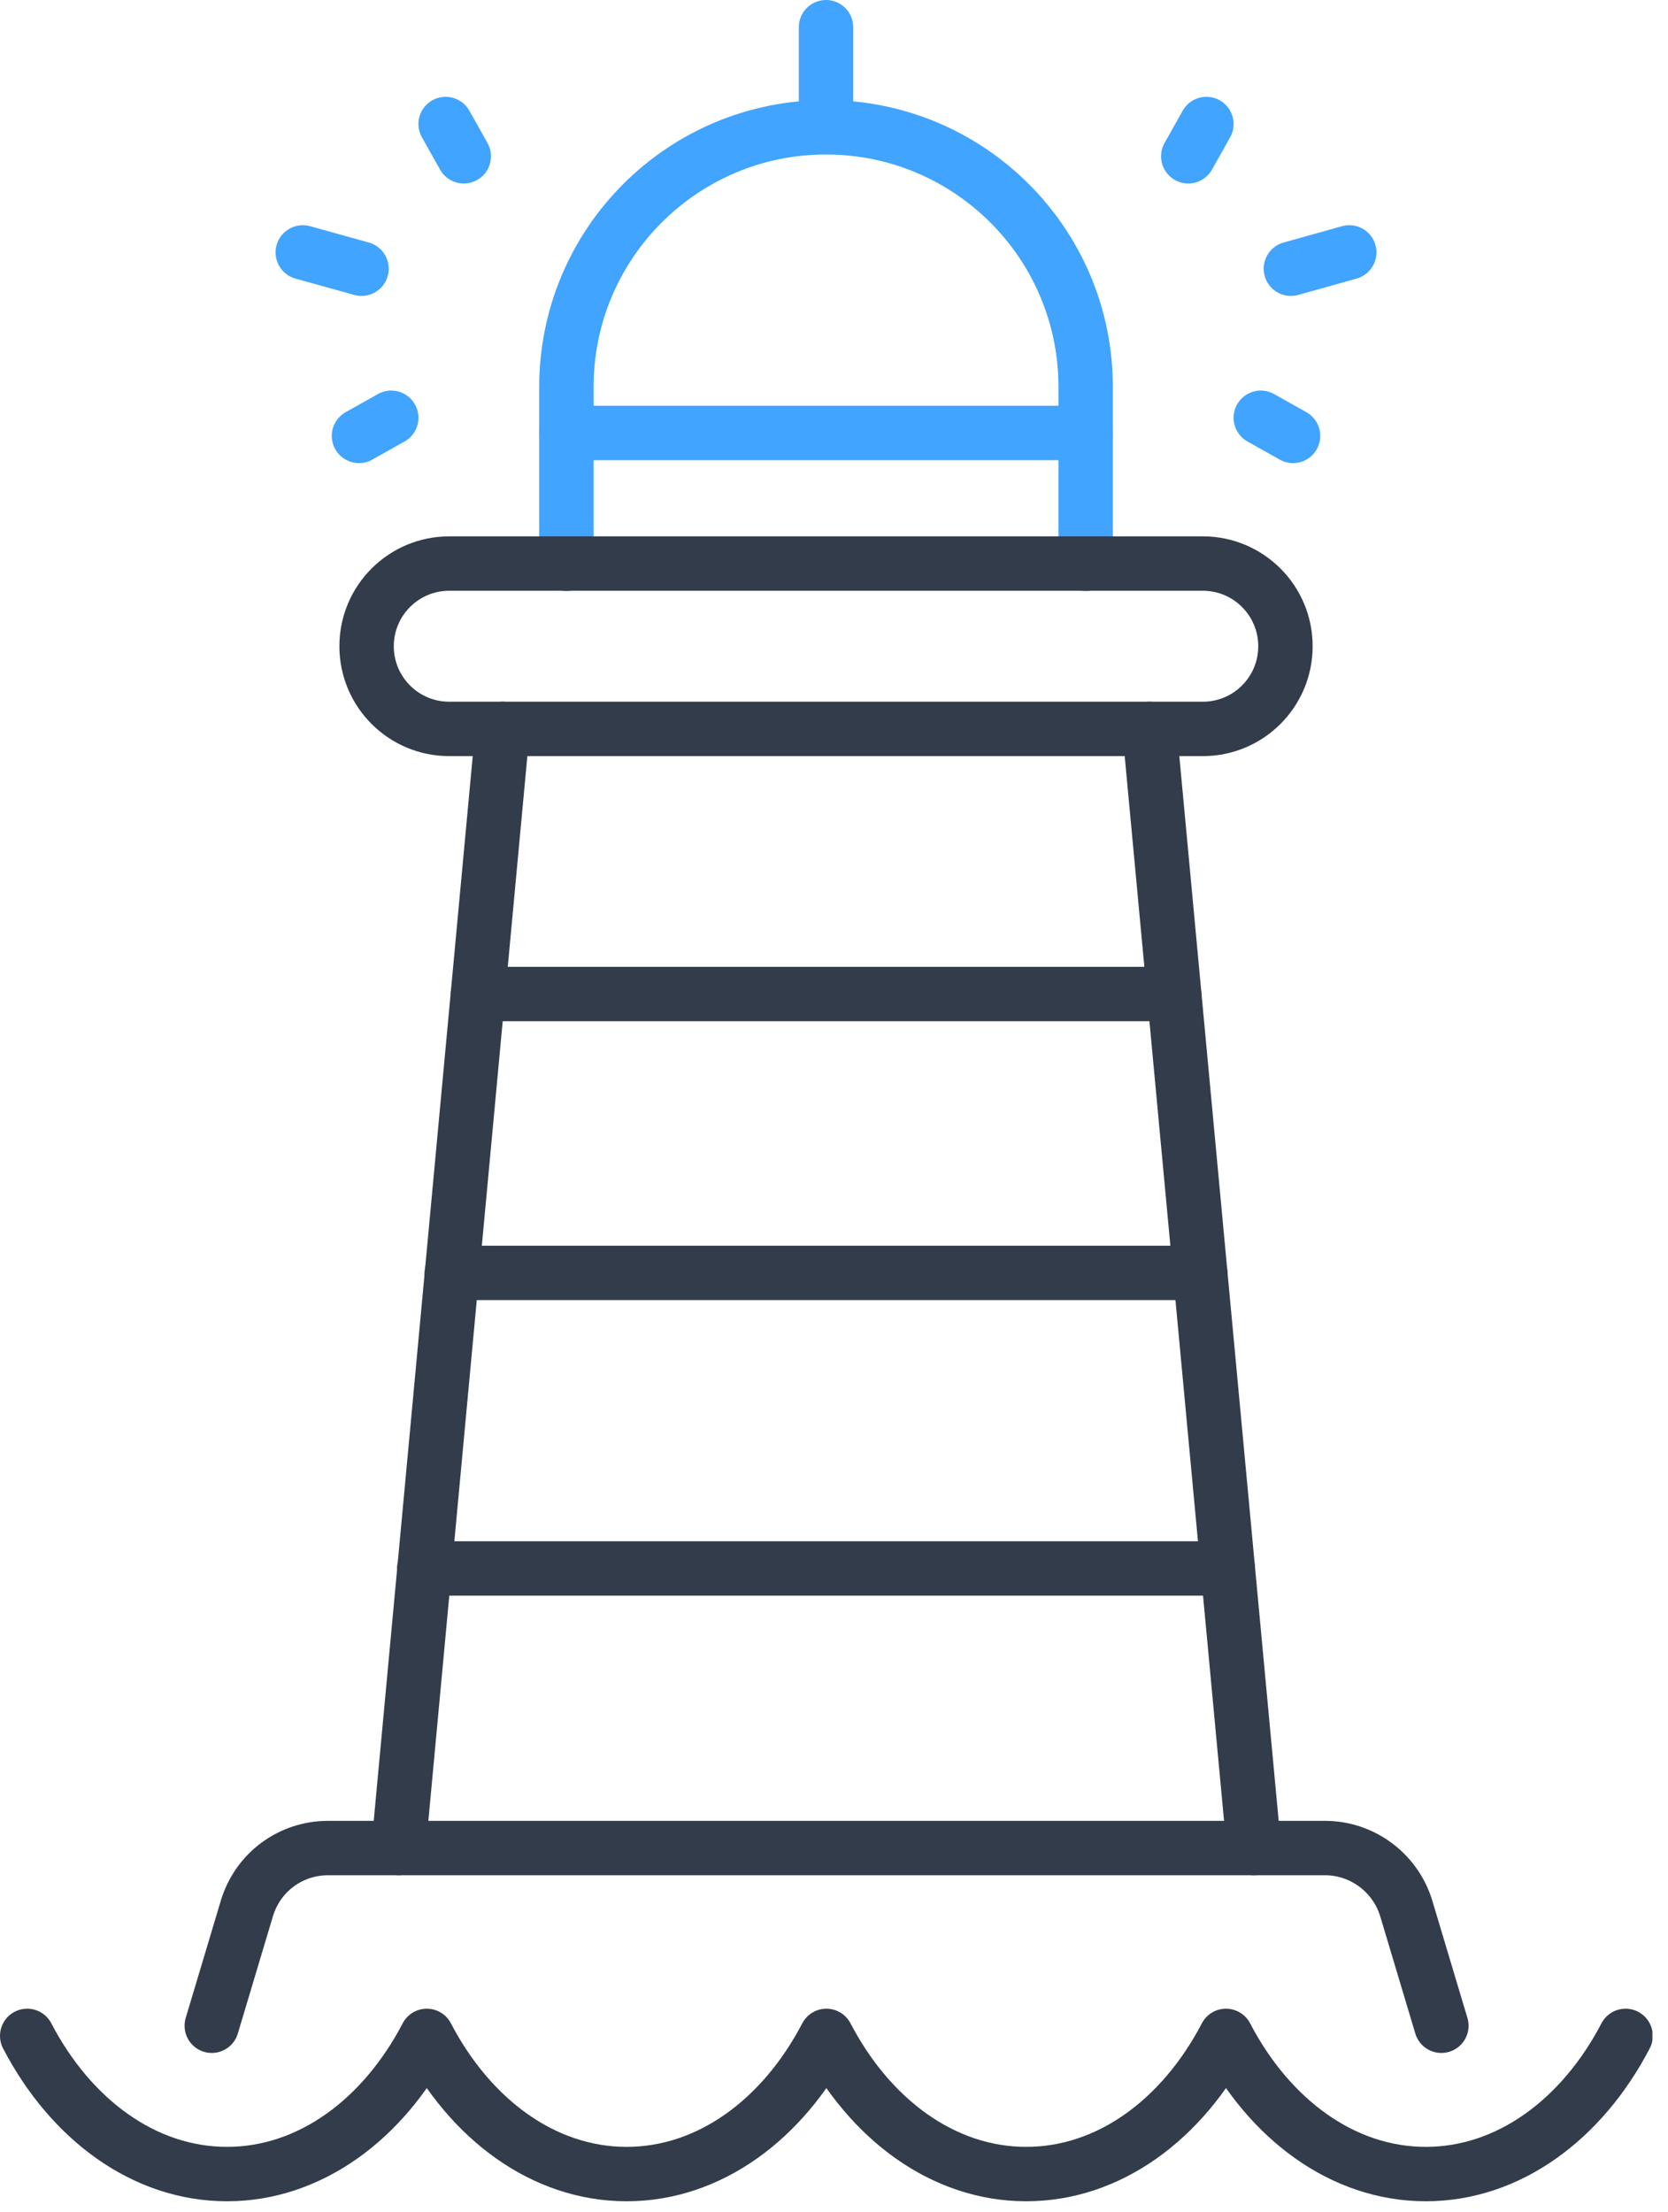 <svg width="46" height="61" viewBox="0 0 46 61" fill="none" xmlns="http://www.w3.org/2000/svg">
<g clip-path="url(#clip0_907_3022)">
<path d="M34.58 50.96L31.7 20.1" stroke="#323C4B" stroke-width="1.5" stroke-linecap="round" stroke-linejoin="round"/>
<path d="M13.86 20.1L10.99 50.96" stroke="#323C4B" stroke-width="1.5" stroke-linecap="round" stroke-linejoin="round"/>
<path d="M29.94 15.55V10.67C29.94 6.71 26.73 3.51 22.78 3.51C18.82 3.51 15.62 6.72 15.62 10.67V15.55" stroke="#41A4FE" stroke-width="1.5" stroke-linecap="round" stroke-linejoin="round"/>
<path d="M29.94 11.94H15.62" stroke="#41A4FE" stroke-width="1.5" stroke-linecap="round" stroke-linejoin="round"/>
<path d="M22.78 3.5V0.75" stroke="#41A4FE" stroke-width="1.5" stroke-linecap="round" stroke-linejoin="round"/>
<path d="M11.7 43.25H33.86" stroke="#323C4B" stroke-width="1.5" stroke-linecap="round" stroke-linejoin="round"/>
<path d="M13.18 27.41H32.38" stroke="#323C4B" stroke-width="1.5" stroke-linecap="round" stroke-linejoin="round"/>
<path d="M5.84 55.86L6.81 52.62C7.11 51.63 8.01 50.96 9.05 50.96H36.54C37.57 50.96 38.48 51.64 38.78 52.62L39.75 55.86" stroke="#323C4B" stroke-width="1.5" stroke-linecap="round" stroke-linejoin="round"/>
<path d="M33.17 20.1H12.39C11.13 20.1 10.11 19.08 10.11 17.82C10.11 16.56 11.13 15.54 12.39 15.54H33.17C34.43 15.54 35.45 16.56 35.45 17.82C35.45 19.08 34.43 20.1 33.17 20.1Z" stroke="#323C4B" stroke-width="1.5" stroke-linecap="round" stroke-linejoin="round"/>
<path d="M12.46 35.1H33.1" stroke="#323C4B" stroke-width="1.5" stroke-linecap="round" stroke-linejoin="round"/>
<path d="M0.75 56.14C1.95 58.44 3.97 59.95 6.26 59.95C8.55 59.95 10.57 58.44 11.77 56.14C12.97 58.44 14.99 59.95 17.28 59.95C19.57 59.95 21.59 58.44 22.79 56.14C23.99 58.44 26.01 59.95 28.3 59.95C30.59 59.95 32.61 58.44 33.81 56.14C35.01 58.44 37.03 59.95 39.32 59.95C41.61 59.95 43.63 58.44 44.83 56.14" stroke="#323C4B" stroke-width="1.5" stroke-linecap="round" stroke-linejoin="round"/>
<path d="M10.79 11.52L9.9 12.02" stroke="#41A4FE" stroke-width="1.5" stroke-linecap="round" stroke-linejoin="round"/>
<path d="M12.29 3.42L12.79 4.31" stroke="#41A4FE" stroke-width="1.5" stroke-linecap="round" stroke-linejoin="round"/>
<path d="M8.35 6.96L9.97 7.41" stroke="#41A4FE" stroke-width="1.5" stroke-linecap="round" stroke-linejoin="round"/>
<path d="M34.77 11.52L35.66 12.02" stroke="#41A4FE" stroke-width="1.5" stroke-linecap="round" stroke-linejoin="round"/>
<path d="M33.27 3.42L32.77 4.31" stroke="#41A4FE" stroke-width="1.5" stroke-linecap="round" stroke-linejoin="round"/>
<path d="M37.21 6.96L35.6 7.41" stroke="#41A4FE" stroke-width="1.5" stroke-linecap="round" stroke-linejoin="round"/>
</g>
<defs>
<clipPath id="clip0_907_3022">
<rect width="45.57" height="60.7" fill="white"/>
</clipPath>
</defs>
</svg>
